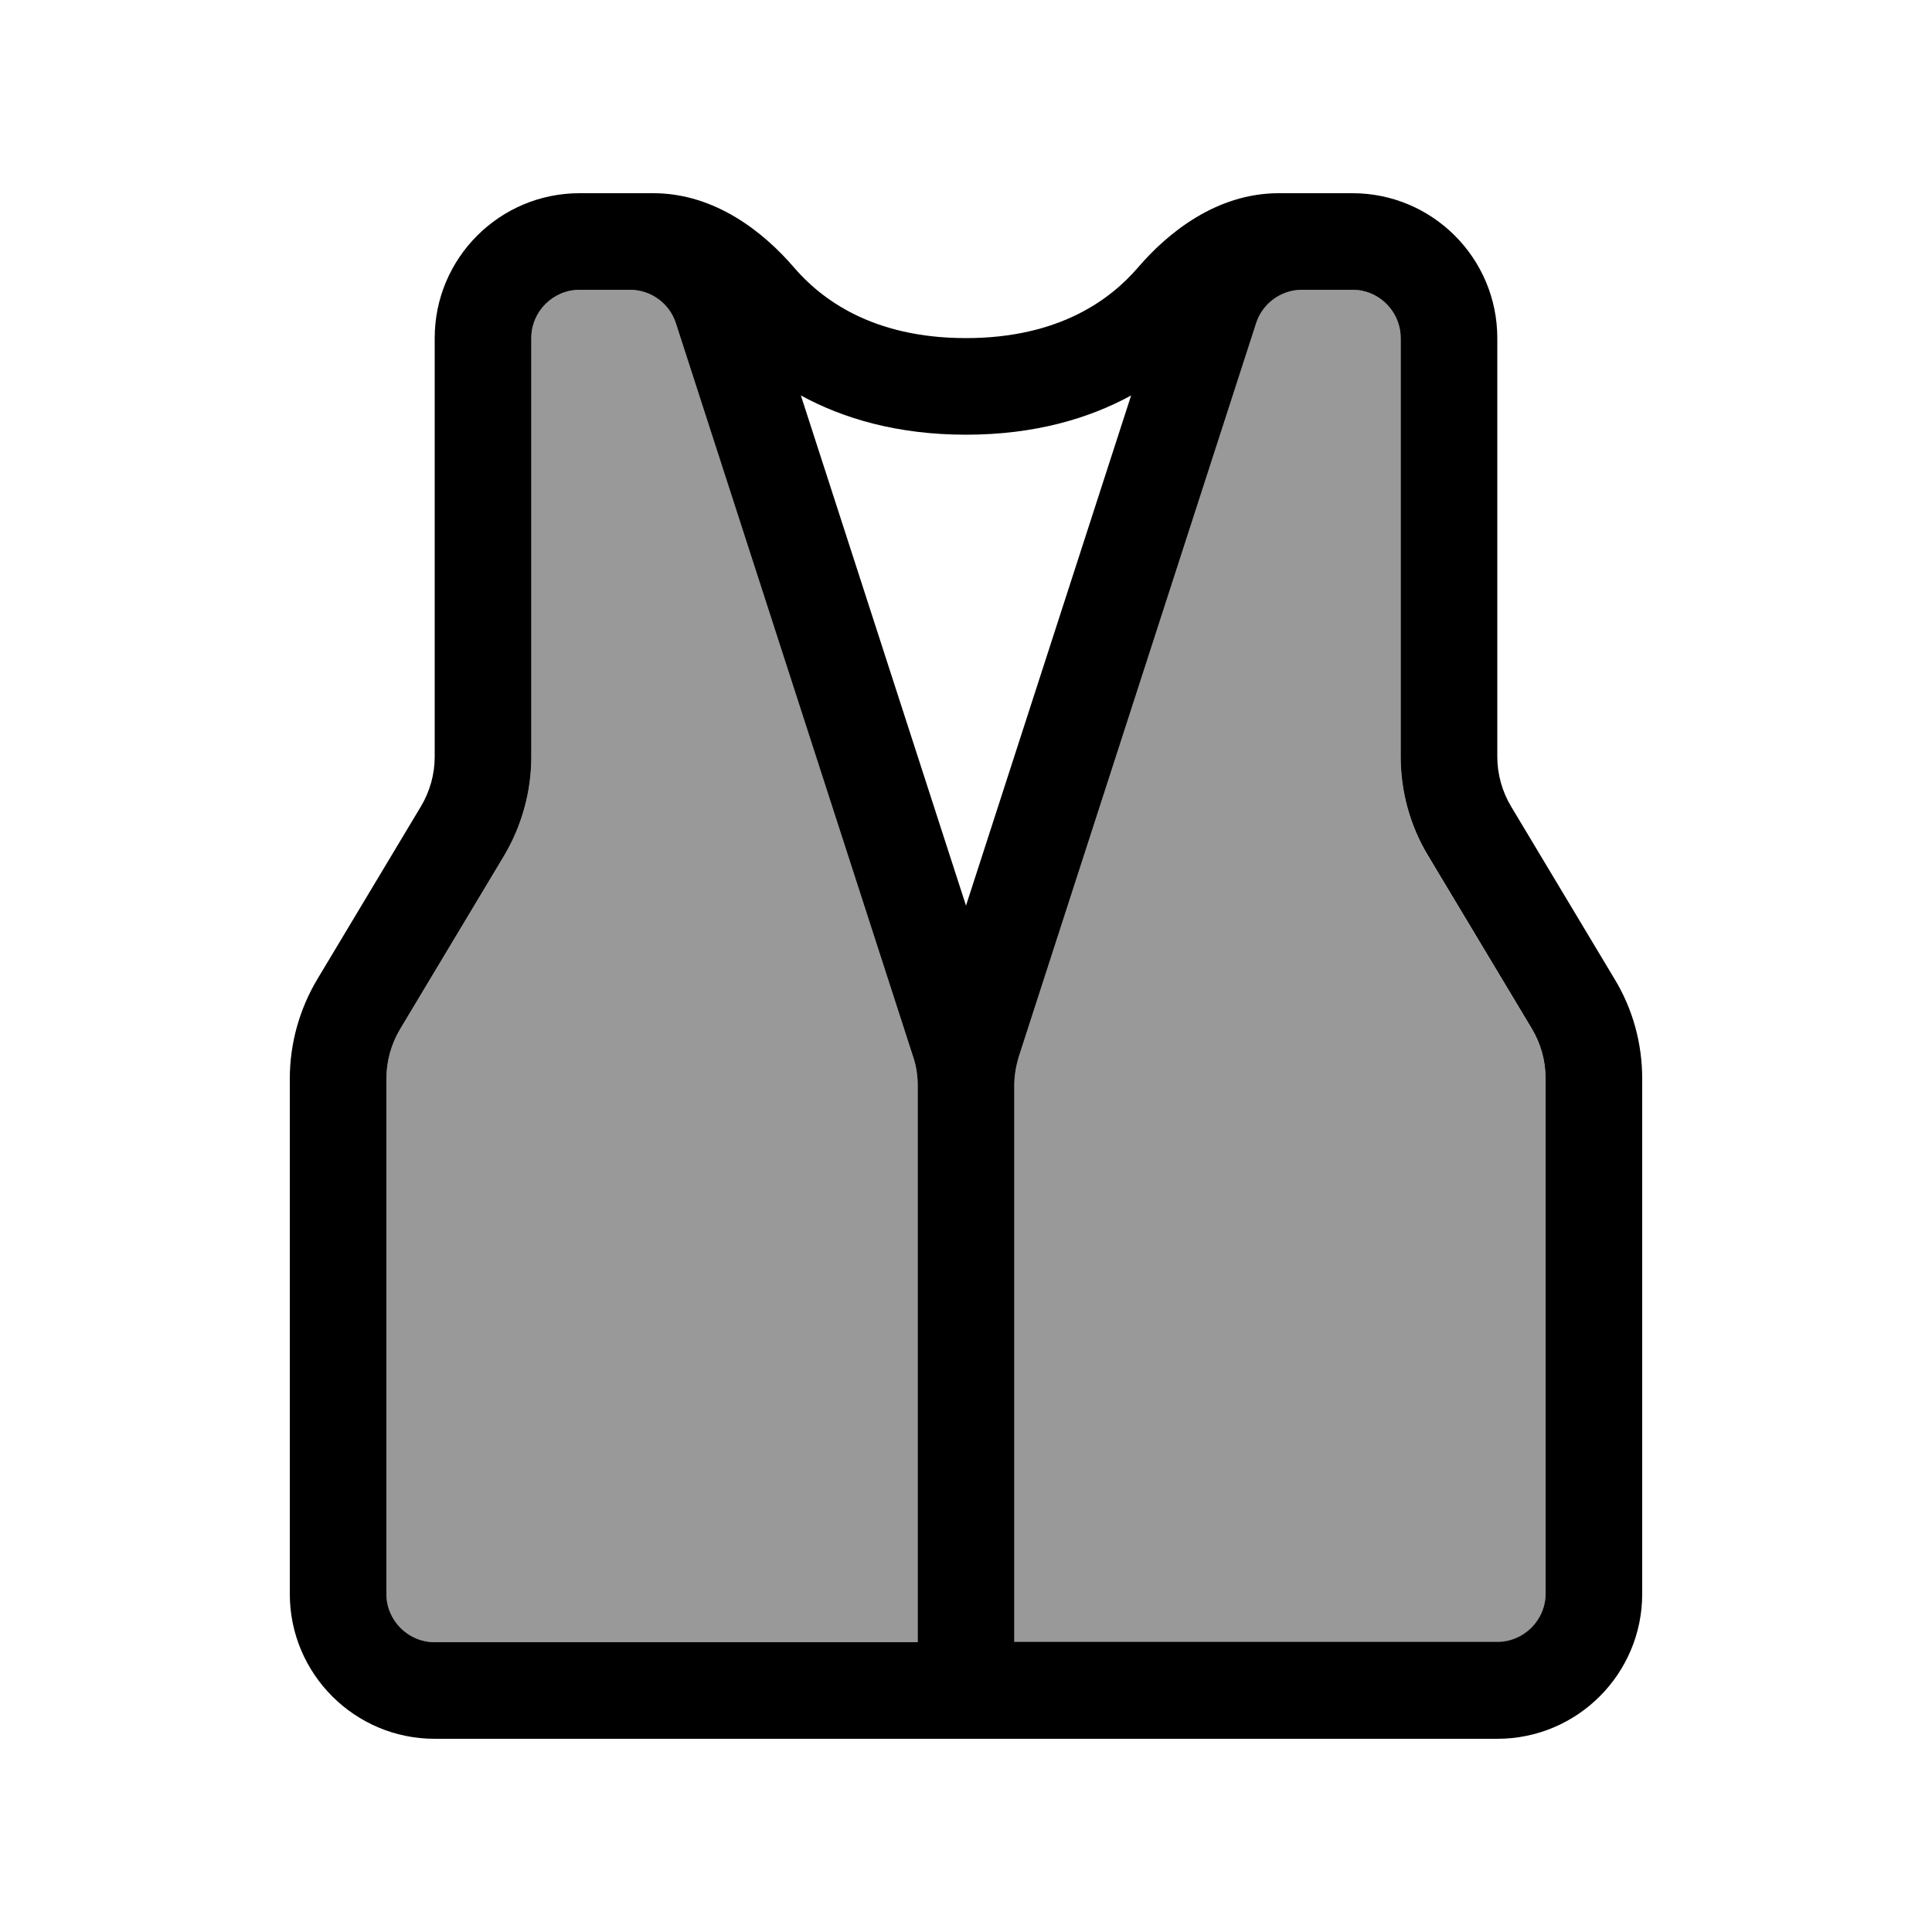<svg xmlns="http://www.w3.org/2000/svg" viewBox="0 0 640 640"><!--! Font Awesome Pro 7.1.0 by @fontawesome - https://fontawesome.com License - https://fontawesome.com/license (Commercial License) Copyright 2025 Fonticons, Inc. --><path opacity=".4" fill="currentColor" d="M128 357.3L128 528C128 536.8 135.2 544 144 544L304 544L304 359.6C304 356.3 303.5 352.9 302.4 349.8L223.9 107.1C221.8 100.5 215.6 96 208.7 96L192 96C183.2 96 176 103.2 176 112L176 250.7C176 262.3 172.8 273.7 166.9 283.6L132.6 340.8C129.6 345.8 128 351.5 128 357.3zM336 359.6L336 544L496 544C504.8 544 512 536.8 512 528L512 357.3C512 351.5 510.4 345.8 507.4 340.8L473.1 283.6C467.1 273.7 464 262.3 464 250.7L464 112C464 104.3 458.5 97.8 451.2 96.3C450.2 96.1 449.1 96 448 96L431.3 96C424.4 96 418.2 100.5 416.1 107.1L337.6 349.7C336.6 352.9 336 356.2 336 359.5z"/><path fill="currentColor" d="M320 300L374.7 131C360.8 138.6 342.8 144 320 144C297.2 144 279.2 138.6 265.3 131L320 300zM431.3 96C424.4 96 418.2 100.5 416.1 107.1L337.6 349.7C336.6 352.9 336 356.2 336 359.5L336 543.9L496 543.9C504.8 543.9 512 536.7 512 527.9L512 357.2C512 351.4 510.4 345.7 507.4 340.7L473.1 283.5C467.1 273.6 464 262.2 464 250.6L464 112C464 104.3 458.5 97.8 451.2 96.3C450.2 96.1 449.1 96 448 96L431.3 96zM496 192L496 250.7C496 256.5 497.6 262.2 500.6 267.2L534.9 324.4C540.9 334.3 544 345.7 544 357.3L544 528C544 554.5 522.5 576 496 576L144 576C117.5 576 96 554.5 96 528L96 357.3C96 345.7 99.2 334.3 105.1 324.4L139.4 267.2C142.4 262.2 144 256.5 144 250.7L144 112C144 85.5 165.5 64 192 64L216.4 64C236.9 64 253.1 77 263.1 88.7C272 99 288.9 112 320 112C351.1 112 368 99 376.9 88.7C386.9 77 403.1 64 423.6 64L448 64C474.5 64 496 85.5 496 112L496 192zM176 192L176 250.7C176 262.3 172.8 273.7 166.9 283.6L132.6 340.8C129.6 345.8 128 351.5 128 357.3L128 528C128 536.8 135.2 544 144 544L304 544L304 359.6C304 356.3 303.5 352.9 302.4 349.8L223.9 107.1C221.8 100.5 215.6 96 208.7 96L192 96C183.2 96 176 103.2 176 112L176 192z"/></svg>